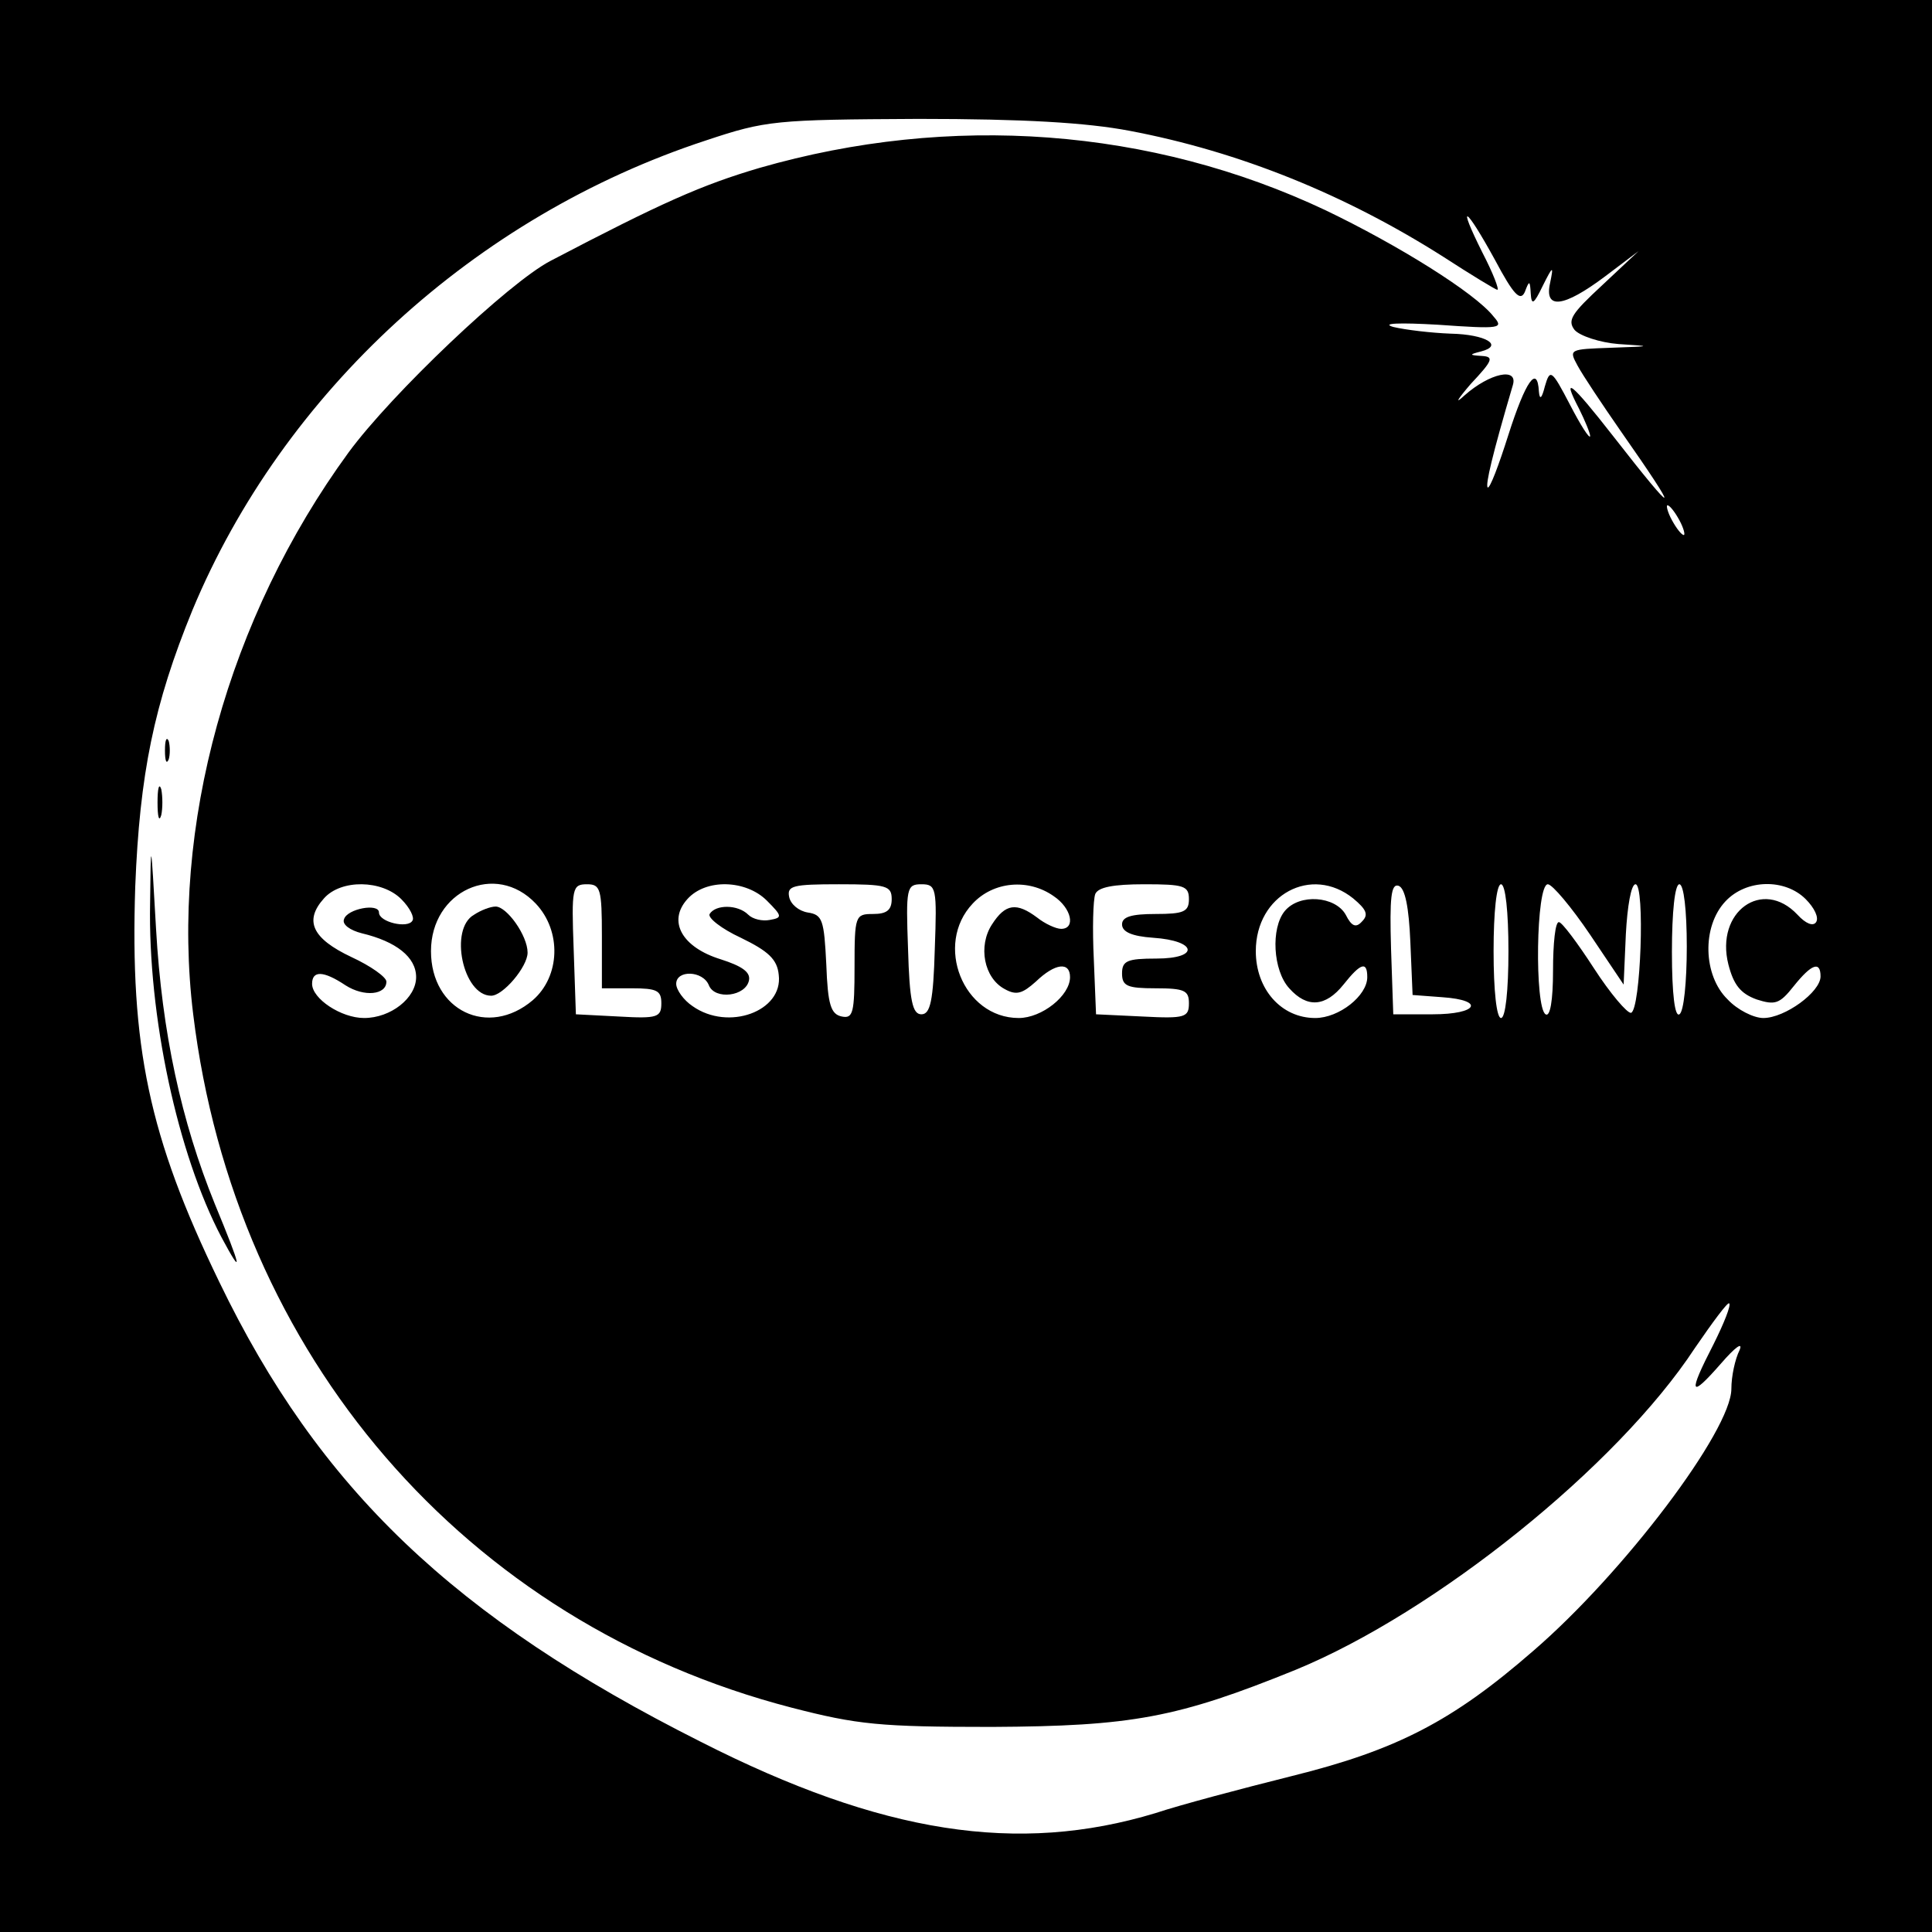 <?xml version="1.0" standalone="no"?>
<!DOCTYPE svg PUBLIC "-//W3C//DTD SVG 20010904//EN"
 "http://www.w3.org/TR/2001/REC-SVG-20010904/DTD/svg10.dtd">
<svg version="1.0" xmlns="http://www.w3.org/2000/svg"
 width="260pt" height="260pt" viewBox="0 0 260 260"
 preserveAspectRatio="xMidYMid meet">
<g transform="translate(0,260) scale(0.1,-0.1)"
fill="#000000" stroke="none">
<path d="M0 1300 l0 -1300 1300 0 1300 0 0 1300 0 1300 -1300 0 -1300 0 0
-1300z m1520 1124 c148 -28 291 -86 423 -170 37 -24 70 -44 72 -44 3 0 -6 23
-20 50 -35 70 -23 63 17 -10 25 -47 34 -56 40 -43 6 16 7 16 8 -2 1 -16 4 -15
16 10 14 28 15 28 10 4 -8 -36 18 -33 74 9 l45 34 -49 -46 c-41 -38 -47 -47
-37 -60 7 -8 34 -17 59 -19 46 -3 46 -3 -10 -5 -56 -2 -57 -2 -45 -24 7 -13
33 -52 58 -88 82 -117 78 -120 -10 -7 -57 73 -70 83 -46 37 8 -16 15 -33 15
-37 -1 -4 -13 15 -27 42 -25 48 -27 49 -34 25 -4 -16 -7 -19 -8 -7 -2 37 -18
14 -41 -58 -13 -41 -25 -73 -28 -71 -3 4 6 43 34 138 7 24 -31 16 -65 -14 -14
-13 -10 -6 8 15 30 32 32 37 15 38 -17 1 -17 2 -1 6 31 8 7 23 -41 24 -26 1
-60 5 -77 9 -17 5 8 6 60 3 85 -6 89 -5 75 11 -25 32 -130 97 -226 143 -235
111 -505 131 -762 57 -78 -23 -132 -47 -281 -125 -56 -29 -214 -179 -272 -258
-162 -222 -240 -504 -209 -756 56 -459 366 -819 805 -933 89 -23 119 -26 270
-26 188 1 249 12 409 77 187 77 432 273 537 433 24 35 44 62 46 60 3 -2 -7
-27 -21 -55 -35 -68 -32 -74 10 -26 19 22 30 30 25 18 -6 -12 -11 -35 -11 -52
0 -56 -145 -248 -267 -353 -108 -94 -183 -133 -324 -168 -68 -17 -151 -39
-184 -50 -185 -56 -368 -28 -612 96 -332 167 -514 341 -648 619 -95 196 -120
317 -113 532 6 151 25 245 77 372 122 293 380 530 691 632 81 27 93 28 286 29
142 0 226 -5 284 -16z m740 -524 c6 -11 8 -20 6 -20 -3 0 -10 9 -16 20 -6 11
-8 20 -6 20 3 0 10 -9 16 -20z m-1720 -510 c12 -12 18 -25 15 -29 -6 -11 -45
-2 -45 11 0 13 -43 5 -47 -9 -3 -7 8 -15 24 -19 46 -11 73 -32 73 -59 0 -28
-34 -55 -70 -55 -31 0 -70 26 -70 46 0 18 15 18 45 -2 25 -16 55 -13 55 5 0 6
-21 21 -47 33 -53 25 -64 49 -37 79 23 26 78 25 104 -1z m181 -6 c35 -37 33
-98 -4 -130 -60 -51 -137 -14 -137 66 0 81 87 121 141 64z m89 -44 l0 -70 40
0 c34 0 40 -3 40 -20 0 -19 -5 -21 -57 -18 l-58 3 -3 88 c-3 82 -2 87 18 87
18 0 20 -6 20 -70z m222 48 c21 -21 21 -23 4 -26 -10 -2 -23 1 -29 7 -14 14
-44 14 -52 1 -3 -5 16 -20 42 -32 37 -18 49 -29 51 -50 6 -49 -68 -76 -116
-42 -12 8 -22 22 -22 30 0 19 36 18 44 -2 8 -20 50 -15 54 7 2 11 -10 19 -38
28 -52 16 -72 51 -45 81 25 28 79 26 107 -2z m168 2 c0 -15 -7 -20 -25 -20
-24 0 -25 -2 -25 -71 0 -62 -2 -70 -17 -67 -15 3 -19 16 -21 70 -3 60 -5 67
-25 70 -12 2 -23 11 -25 21 -3 15 5 17 67 17 64 0 71 -2 71 -20z m58 -67 c-2
-70 -6 -88 -18 -88 -12 0 -16 18 -18 88 -3 82 -2 87 18 87 20 0 21 -5 18 -87z
m160 71 c24 -16 30 -44 10 -44 -7 0 -22 7 -32 15 -28 21 -43 19 -61 -9 -19
-29 -11 -72 17 -87 16 -9 24 -6 42 10 26 25 46 27 46 6 0 -25 -38 -55 -69 -55
-75 0 -114 99 -62 154 28 30 75 34 109 10z m182 -4 c0 -17 -7 -20 -45 -20 -33
0 -45 -4 -45 -14 0 -10 13 -16 42 -18 59 -4 63 -28 4 -28 -39 0 -46 -3 -46
-20 0 -17 7 -20 45 -20 39 0 45 -3 45 -20 0 -19 -5 -21 -62 -18 l-63 3 -3 74
c-2 41 -1 80 2 88 4 9 24 13 66 13 53 0 60 -2 60 -20z m221 1 c18 -15 21 -22
12 -31 -8 -9 -14 -7 -22 9 -14 25 -62 29 -82 5 -19 -23 -16 -80 6 -104 24 -27
49 -25 73 5 23 29 32 32 32 10 0 -25 -38 -55 -70 -55 -46 0 -80 39 -80 90 0
76 75 116 131 71z m77 -59 l3 -71 40 -3 c58 -4 48 -23 -13 -23 l-53 0 -3 88
c-2 69 0 88 10 85 9 -3 14 -29 16 -76z m132 -12 c0 -53 -4 -90 -10 -90 -6 0
-10 37 -10 90 0 53 4 90 10 90 6 0 10 -37 10 -90z m110 22 l45 -67 3 68 c2 37
7 67 13 67 13 0 7 -169 -6 -173 -5 -1 -28 26 -50 60 -22 34 -43 62 -47 62 -5
1 -8 -29 -8 -65 0 -41 -4 -63 -10 -59 -15 9 -13 175 3 175 6 0 32 -31 57 -68z
m130 -16 c0 -47 -4 -88 -10 -91 -6 -4 -10 27 -10 84 0 54 4 91 10 91 6 0 10
-35 10 -84z m160 64 c12 -12 18 -25 14 -31 -4 -6 -14 -2 -25 10 -47 50 -111 4
-93 -67 7 -27 16 -39 38 -47 25 -8 31 -6 50 18 24 30 36 34 36 13 0 -21 -48
-56 -77 -56 -13 0 -35 11 -48 25 -33 32 -35 98 -3 132 28 30 80 31 108 3z"/>
<path d="M222 1590 c0 -14 2 -19 5 -12 2 6 2 18 0 25 -3 6 -5 1 -5 -13z"/>
<path d="M212 1520 c0 -19 2 -27 5 -17 2 9 2 25 0 35 -3 9 -5 1 -5 -18z"/>
<path d="M202 1385 c-3 -152 37 -338 96 -450 30 -56 27 -42 -9 45 -45 111 -71
230 -79 370 -7 123 -7 124 -8 35z"/>
<path d="M638 1369 c-34 -19 -15 -109 23 -109 16 0 49 39 49 58 0 23 -28 62
-43 62 -7 0 -20 -5 -29 -11z"/>
</g>
</svg>
